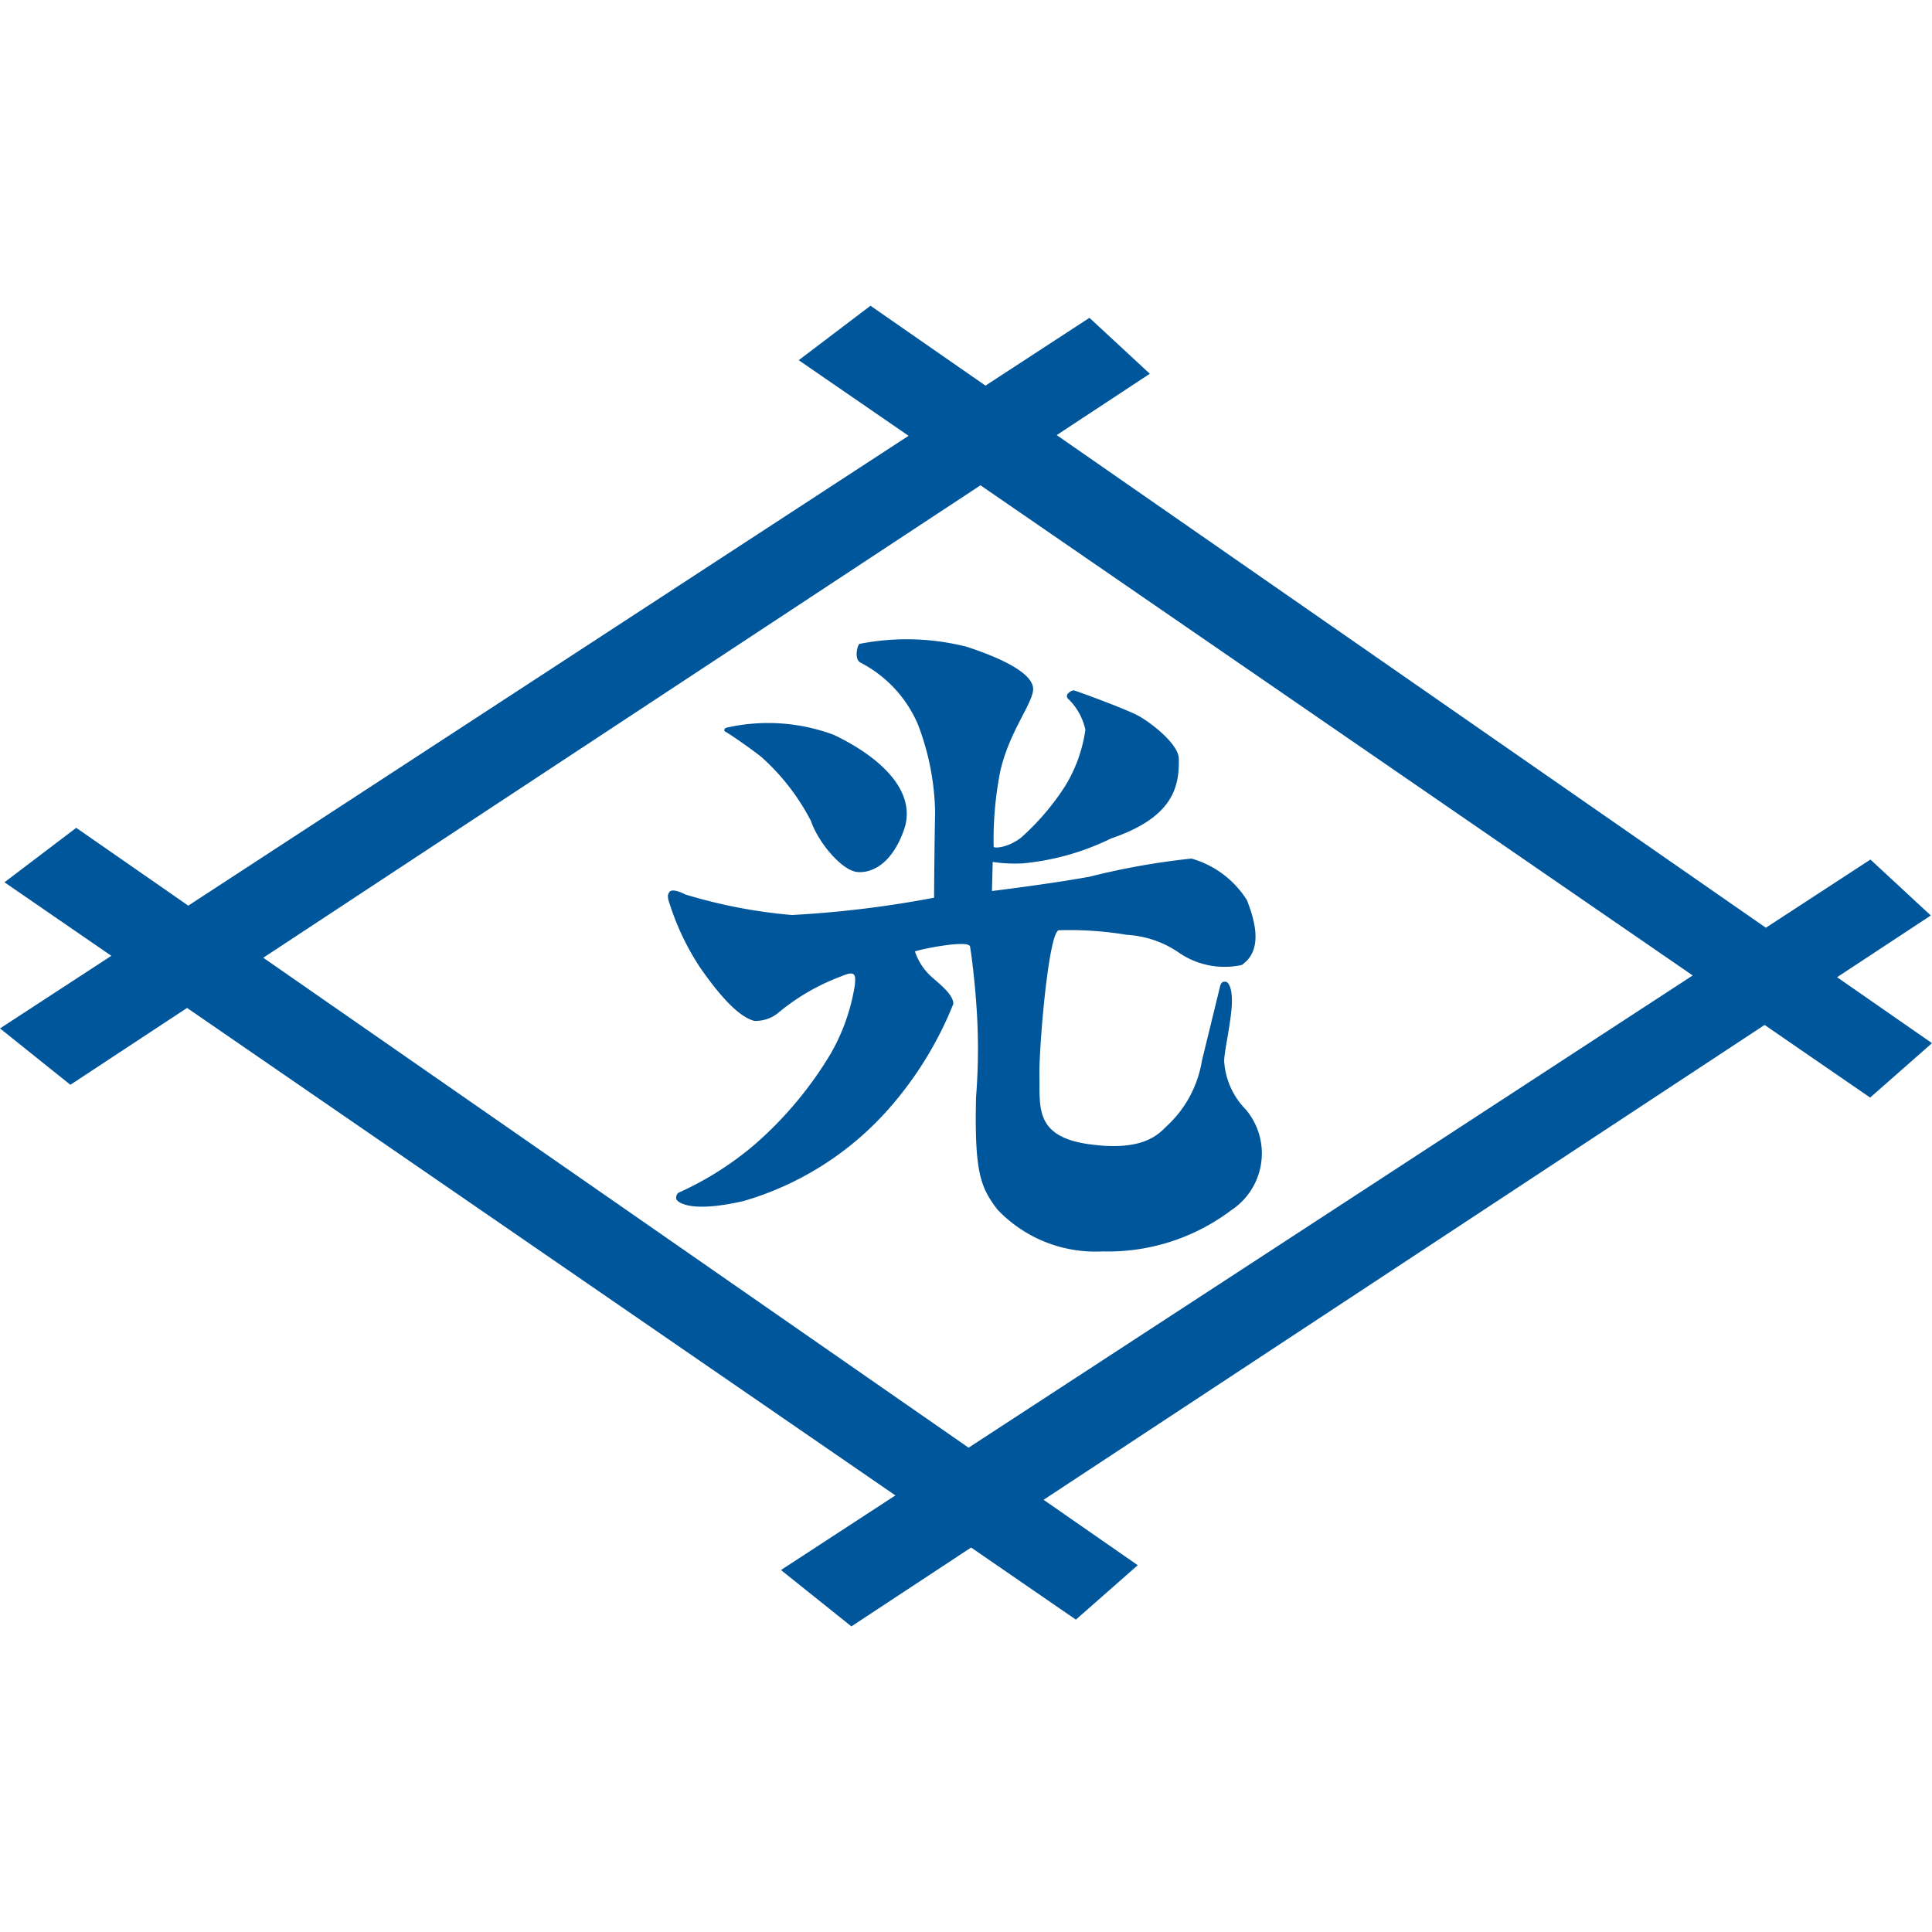 <svg xmlns="http://www.w3.org/2000/svg" xmlns:xlink="http://www.w3.org/1999/xlink" width="48" height="48" viewBox="0 0 48 48">
  <defs>
    <clipPath id="clip-path">
      <rect id="長方形_1" data-name="長方形 1" width="48" height="32.807" fill="none"/>
    </clipPath>
  </defs>
  <g id="グループ_4" data-name="グループ 4" transform="translate(-716 -501)">
    <rect id="長方形_2" data-name="長方形 2" width="48" height="48" transform="translate(716 501)" fill="none"/>
    <g id="グループ_3" data-name="グループ 3" transform="translate(716 508.596)">
      <path id="パス_1" data-name="パス 1" d="M89.317,0,87.534,1.353l26.619,18.32,1.537-1.352Z" transform="translate(-67.69 0)" fill="#00569b"/>
      <path id="パス_2" data-name="パス 2" d="M.488,58.569,27.107,76.888l1.537-1.352L2.271,57.216Z" transform="translate(-0.377 -44.245)" fill="#00569b"/>
      <path id="パス_3" data-name="パス 3" d="M85.6,78.331l1.749,1.4,26.818-17.662-1.5-1.39Z" transform="translate(-66.197 -46.92)" fill="#00569b"/>
      <path id="パス_4" data-name="パス 4" d="M0,18.978l1.749,1.4L28.567,2.713l-1.5-1.39Z" transform="translate(0 -1.023)" fill="#00569b"/>
      <g id="グループ_2" data-name="グループ 2">
        <g id="グループ_1" data-name="グループ 1" clip-path="url(#clip-path)">
          <path id="パス_5" data-name="パス 5" d="M87.439,44.645a2,2,0,0,1-1.571-.318,2.531,2.531,0,0,0-1.28-.432,8.556,8.556,0,0,0-1.694-.114c-.256.088-.492,2.956-.477,3.618.018.751-.133,1.5,1.209,1.694s1.736-.229,1.944-.437a2.824,2.824,0,0,0,.884-1.631c.273-1.12.409-1.673.447-1.833.034-.143.089-.133.142-.133s.186.129.151.623-.2,1.177-.186,1.371a1.884,1.884,0,0,0,.538,1.183,1.691,1.691,0,0,1-.362,2.5,5.085,5.085,0,0,1-3.2,1.024,3.357,3.357,0,0,1-2.612-1.042c-.414-.548-.574-.908-.529-2.8a15.062,15.062,0,0,0,.008-2.273c-.037-.565-.116-1.226-.158-1.46-.032-.177-1.26.071-1.368.124a1.486,1.486,0,0,0,.38.6c.2.182.589.474.572.705a9,9,0,0,1-1.6,2.6,7.667,7.667,0,0,1-3.609,2.294c-1.465.336-1.668-.035-1.668-.035a.16.16,0,0,1,.044-.168,7.937,7.937,0,0,0,1.889-1.192,9.37,9.37,0,0,0,1.9-2.268,4.983,4.983,0,0,0,.6-1.713c.012-.2.045-.376-.327-.211a5.37,5.37,0,0,0-1.606.935.9.9,0,0,1-.564.177c-.319-.08-.75-.459-1.36-1.342a6.367,6.367,0,0,1-.741-1.553c-.053-.141-.071-.247,0-.318s.285.019.379.07a12.806,12.806,0,0,0,2.656.512,26.379,26.379,0,0,0,3.53-.43s.008-1.406.026-2.121A6.416,6.416,0,0,0,79.4,38.67a3.1,3.1,0,0,0-1.421-1.535c-.167-.073-.094-.414-.036-.468a6.063,6.063,0,0,1,2.665.07c1,.327,1.712.715,1.65,1.1s-.592,1.034-.812,1.985a8.776,8.776,0,0,0-.166,1.883c0,.046.349.031.679-.223a6.2,6.2,0,0,0,1.1-1.288,3.641,3.641,0,0,0,.5-1.395,1.518,1.518,0,0,0-.4-.741c-.168-.132.07-.238.106-.238s1.289.46,1.6.627,1.006.7,1.015,1.068c.019.719-.158,1.467-1.682,1.985a6.3,6.3,0,0,1-2.192.619,3.813,3.813,0,0,1-.75-.035l-.018.722s1.414-.171,2.427-.356A18.108,18.108,0,0,1,86.195,42a2.407,2.407,0,0,1,1.377,1.032c.237.6.377,1.267-.132,1.615M79.047,41.3c-.353.979-.935,1.062-1.166,1.032-.4-.051-.975-.769-1.138-1.262a5.521,5.521,0,0,0-1.227-1.588c-.282-.228-.82-.592-.874-.618s-.088-.062-.008-.114a4.674,4.674,0,0,1,2.674.176c1.13.538,2.092,1.394,1.739,2.374" transform="translate(-56.593 -28.265)" fill="#00569b"/>
        </g>
      </g>
    </g>
  </g>
</svg>
